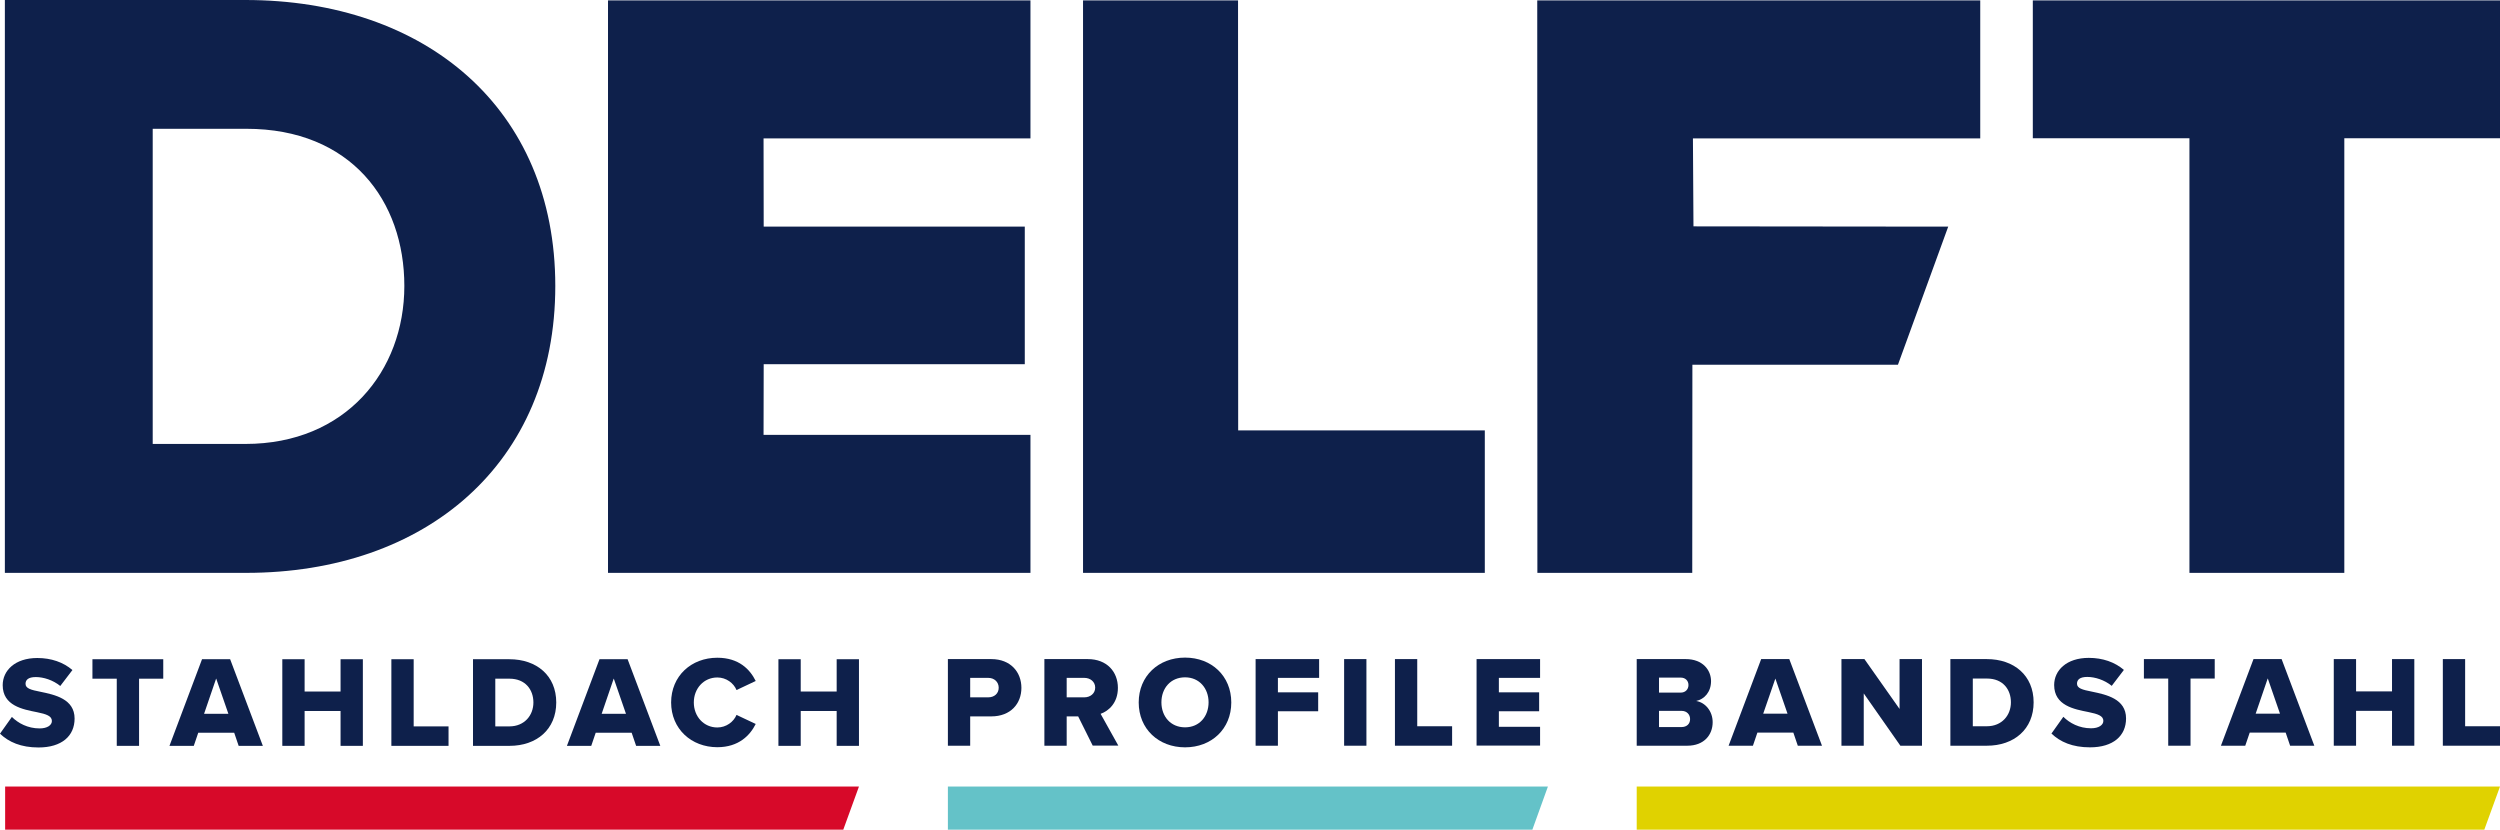 <?xml version="1.0" encoding="UTF-8"?><svg xmlns="http://www.w3.org/2000/svg" id="Laag_2" viewBox="0 0 184.99 61.39"><defs><style> .cls-1 { fill: #64c2c8; } .cls-2 { fill: #e0d200; } .cls-3 { fill: #0e204b; } .cls-4 { fill: #d70929; } </style></defs><g id="Logo"><g><g><path class="cls-3" d="M.36,42.39V0h17.79c13.34,0,22.94,8.01,22.94,21.16s-9.6,21.23-22.88,21.23H.36ZM11.3,32.85h6.86c7.43,0,11.76-5.4,11.76-11.69s-3.94-11.63-11.69-11.63h-6.93v23.32Z"/><polygon class="cls-3" points="76.25 10.24 76.25 .03 44.99 .03 44.99 42.39 76.25 42.39 76.25 32.18 56.5 32.18 56.51 26.95 75.83 26.95 75.83 16.77 56.51 16.77 56.5 10.24 76.25 10.24"/><polygon class="cls-3" points="150.42 .03 150.42 10.23 162.01 10.23 162.01 42.39 173.47 42.39 173.47 10.23 184.99 10.23 184.99 .03 150.42 .03"/><polygon class="cls-3" points="80.14 .03 91.61 .03 91.62 31.85 109.87 31.85 109.87 42.39 80.14 42.39 80.14 .03 80.14 .03"/><polygon class="cls-3" points="125.27 10.24 125.31 16.75 144.16 16.77 140.44 26.99 125.23 26.99 125.22 42.39 113.76 42.39 113.75 .03 146.53 .03 146.53 10.24 125.27 10.24"/></g><polygon class="cls-4" points=".38 58.2 63.56 58.2 62.4 61.39 .38 61.39 .38 58.2"/><polygon class="cls-1" points="70.14 58.2 114.54 58.2 113.39 61.39 70.14 61.39 70.14 58.2"/><polygon class="cls-2" points="121.11 58.2 184.99 58.2 183.83 61.39 121.11 61.39 121.11 58.2"/><g><path class="cls-3" d="M.88,53.05c.46.46,1.17.85,2.05.85.57,0,.91-.24.91-.55,0-.37-.41-.51-1.1-.65-1.06-.21-2.54-.48-2.54-2,0-1.08.91-2.01,2.56-2.01,1.03,0,1.92.31,2.6.89l-.9,1.18c-.54-.44-1.24-.66-1.81-.66s-.76.22-.76.5c0,.34.39.45,1.11.59,1.06.22,2.52.53,2.52,1.98,0,1.29-.95,2.14-2.67,2.14-1.3,0-2.2-.4-2.85-1.02l.88-1.24Z"/><path class="cls-3" d="M8.64,55.19v-4.97h-1.8v-1.44h5.24v1.44h-1.79v4.97h-1.65Z"/><path class="cls-3" d="M17.66,55.19l-.33-.97h-2.66l-.33.97h-1.8l2.41-6.41h2.08l2.42,6.41h-1.8ZM15.99,50.22l-.89,2.6h1.8l-.9-2.6Z"/><path class="cls-3" d="M25.2,55.19v-2.58h-2.66v2.58h-1.65v-6.41h1.65v2.39h2.66v-2.39h1.65v6.41h-1.65Z"/><path class="cls-3" d="M28.96,55.19v-6.41h1.65v4.97h2.58v1.44h-4.23Z"/><path class="cls-3" d="M35,55.19v-6.41h2.69c2.02,0,3.47,1.21,3.47,3.2s-1.45,3.21-3.46,3.21h-2.7ZM36.65,53.75h1.04c1.12,0,1.78-.82,1.78-1.77s-.6-1.76-1.77-1.76h-1.05v3.53Z"/><path class="cls-3" d="M47.07,55.19l-.33-.97h-2.66l-.33.97h-1.8l2.41-6.41h2.08l2.42,6.41h-1.8ZM45.41,50.22l-.89,2.6h1.8l-.9-2.6Z"/><path class="cls-3" d="M49.66,51.99c0-1.98,1.5-3.32,3.42-3.32,1.6,0,2.42.87,2.84,1.72l-1.42.67c-.21-.51-.76-.93-1.42-.93-1,0-1.74.81-1.74,1.85s.74,1.85,1.74,1.85c.66,0,1.21-.42,1.42-.93l1.42.67c-.41.83-1.25,1.72-2.84,1.72-1.92,0-3.42-1.35-3.42-3.32Z"/><path class="cls-3" d="M61.91,55.19v-2.58h-2.66v2.58h-1.65v-6.41h1.65v2.39h2.66v-2.39h1.65v6.41h-1.65Z"/></g><g><path class="cls-3" d="M70.14,55.18v-6.41h3.21c1.44,0,2.23.97,2.23,2.13s-.79,2.11-2.23,2.11h-1.56v2.17h-1.65ZM73.13,50.16h-1.34v1.44h1.34c.44,0,.77-.28.77-.71s-.33-.73-.77-.73Z"/><path class="cls-3" d="M80.86,55.18l-1.08-2.17h-.85v2.17h-1.65v-6.41h3.21c1.42,0,2.23.94,2.23,2.13,0,1.11-.68,1.71-1.28,1.92l1.31,2.35h-1.89ZM80.24,50.16h-1.31v1.44h1.31c.43,0,.8-.28.8-.72s-.37-.72-.8-.72Z"/><path class="cls-3" d="M87.69,48.66c1.96,0,3.42,1.36,3.42,3.32s-1.46,3.32-3.42,3.32-3.43-1.36-3.43-3.32,1.47-3.32,3.43-3.32ZM87.69,50.12c-1.07,0-1.75.81-1.75,1.85s.68,1.85,1.75,1.85,1.74-.82,1.74-1.85-.68-1.85-1.74-1.85Z"/><path class="cls-3" d="M92.91,55.18v-6.41h4.7v1.39h-3.05v1.07h2.98v1.4h-2.98v2.55h-1.65Z"/><path class="cls-3" d="M99.46,55.18v-6.41h1.65v6.41h-1.65Z"/><path class="cls-3" d="M103.22,55.18v-6.41h1.65v4.97h2.58v1.44h-4.23Z"/><path class="cls-3" d="M109.26,55.18v-6.41h4.7v1.39h-3.05v1.07h2.98v1.4h-2.98v1.15h3.05v1.39h-4.7Z"/></g><g><path class="cls-3" d="M121.11,55.18v-6.41h3.63c1.27,0,1.87.83,1.87,1.63s-.49,1.34-1.1,1.47c.68.11,1.22.76,1.22,1.57,0,.93-.63,1.74-1.88,1.74h-3.75ZM122.76,51.25h1.61c.34,0,.57-.24.57-.56s-.23-.55-.57-.55h-1.61v1.11ZM122.76,53.8h1.66c.4,0,.64-.24.64-.59,0-.33-.23-.61-.64-.61h-1.66v1.19Z"/><path class="cls-3" d="M133.03,55.18l-.33-.97h-2.66l-.33.97h-1.8l2.41-6.41h2.08l2.42,6.41h-1.8ZM131.37,50.21l-.9,2.6h1.8l-.9-2.6Z"/><path class="cls-3" d="M140.62,55.18l-2.71-3.87v3.87h-1.65v-6.41h1.7l2.6,3.69v-3.69h1.66v6.41h-1.6Z"/><path class="cls-3" d="M144.32,55.18v-6.41h2.69c2.02,0,3.47,1.21,3.47,3.2s-1.45,3.21-3.46,3.21h-2.7ZM145.98,53.74h1.04c1.12,0,1.78-.82,1.78-1.77s-.59-1.76-1.77-1.76h-1.05v3.53Z"/><path class="cls-3" d="M152.68,53.04c.46.46,1.17.85,2.05.85.57,0,.91-.24.91-.55,0-.37-.41-.51-1.1-.65-1.06-.21-2.54-.48-2.54-2,0-1.08.91-2.01,2.56-2.01,1.03,0,1.92.31,2.6.89l-.9,1.18c-.54-.44-1.24-.66-1.81-.66s-.76.22-.76.5c0,.34.39.45,1.11.59,1.06.22,2.52.53,2.52,1.98,0,1.29-.95,2.14-2.67,2.14-1.3,0-2.2-.4-2.85-1.02l.88-1.24Z"/><path class="cls-3" d="M160.44,55.18v-4.97h-1.8v-1.44h5.24v1.44h-1.79v4.97h-1.65Z"/><path class="cls-3" d="M169.46,55.18l-.33-.97h-2.66l-.33.97h-1.8l2.41-6.41h2.08l2.42,6.41h-1.8ZM167.8,50.21l-.89,2.6h1.8l-.9-2.6Z"/><path class="cls-3" d="M177,55.18v-2.58h-2.66v2.58h-1.65v-6.41h1.65v2.39h2.66v-2.39h1.65v6.41h-1.65Z"/><path class="cls-3" d="M180.76,55.18v-6.41h1.65v4.97h2.58v1.44h-4.23Z"/></g></g></g></svg>